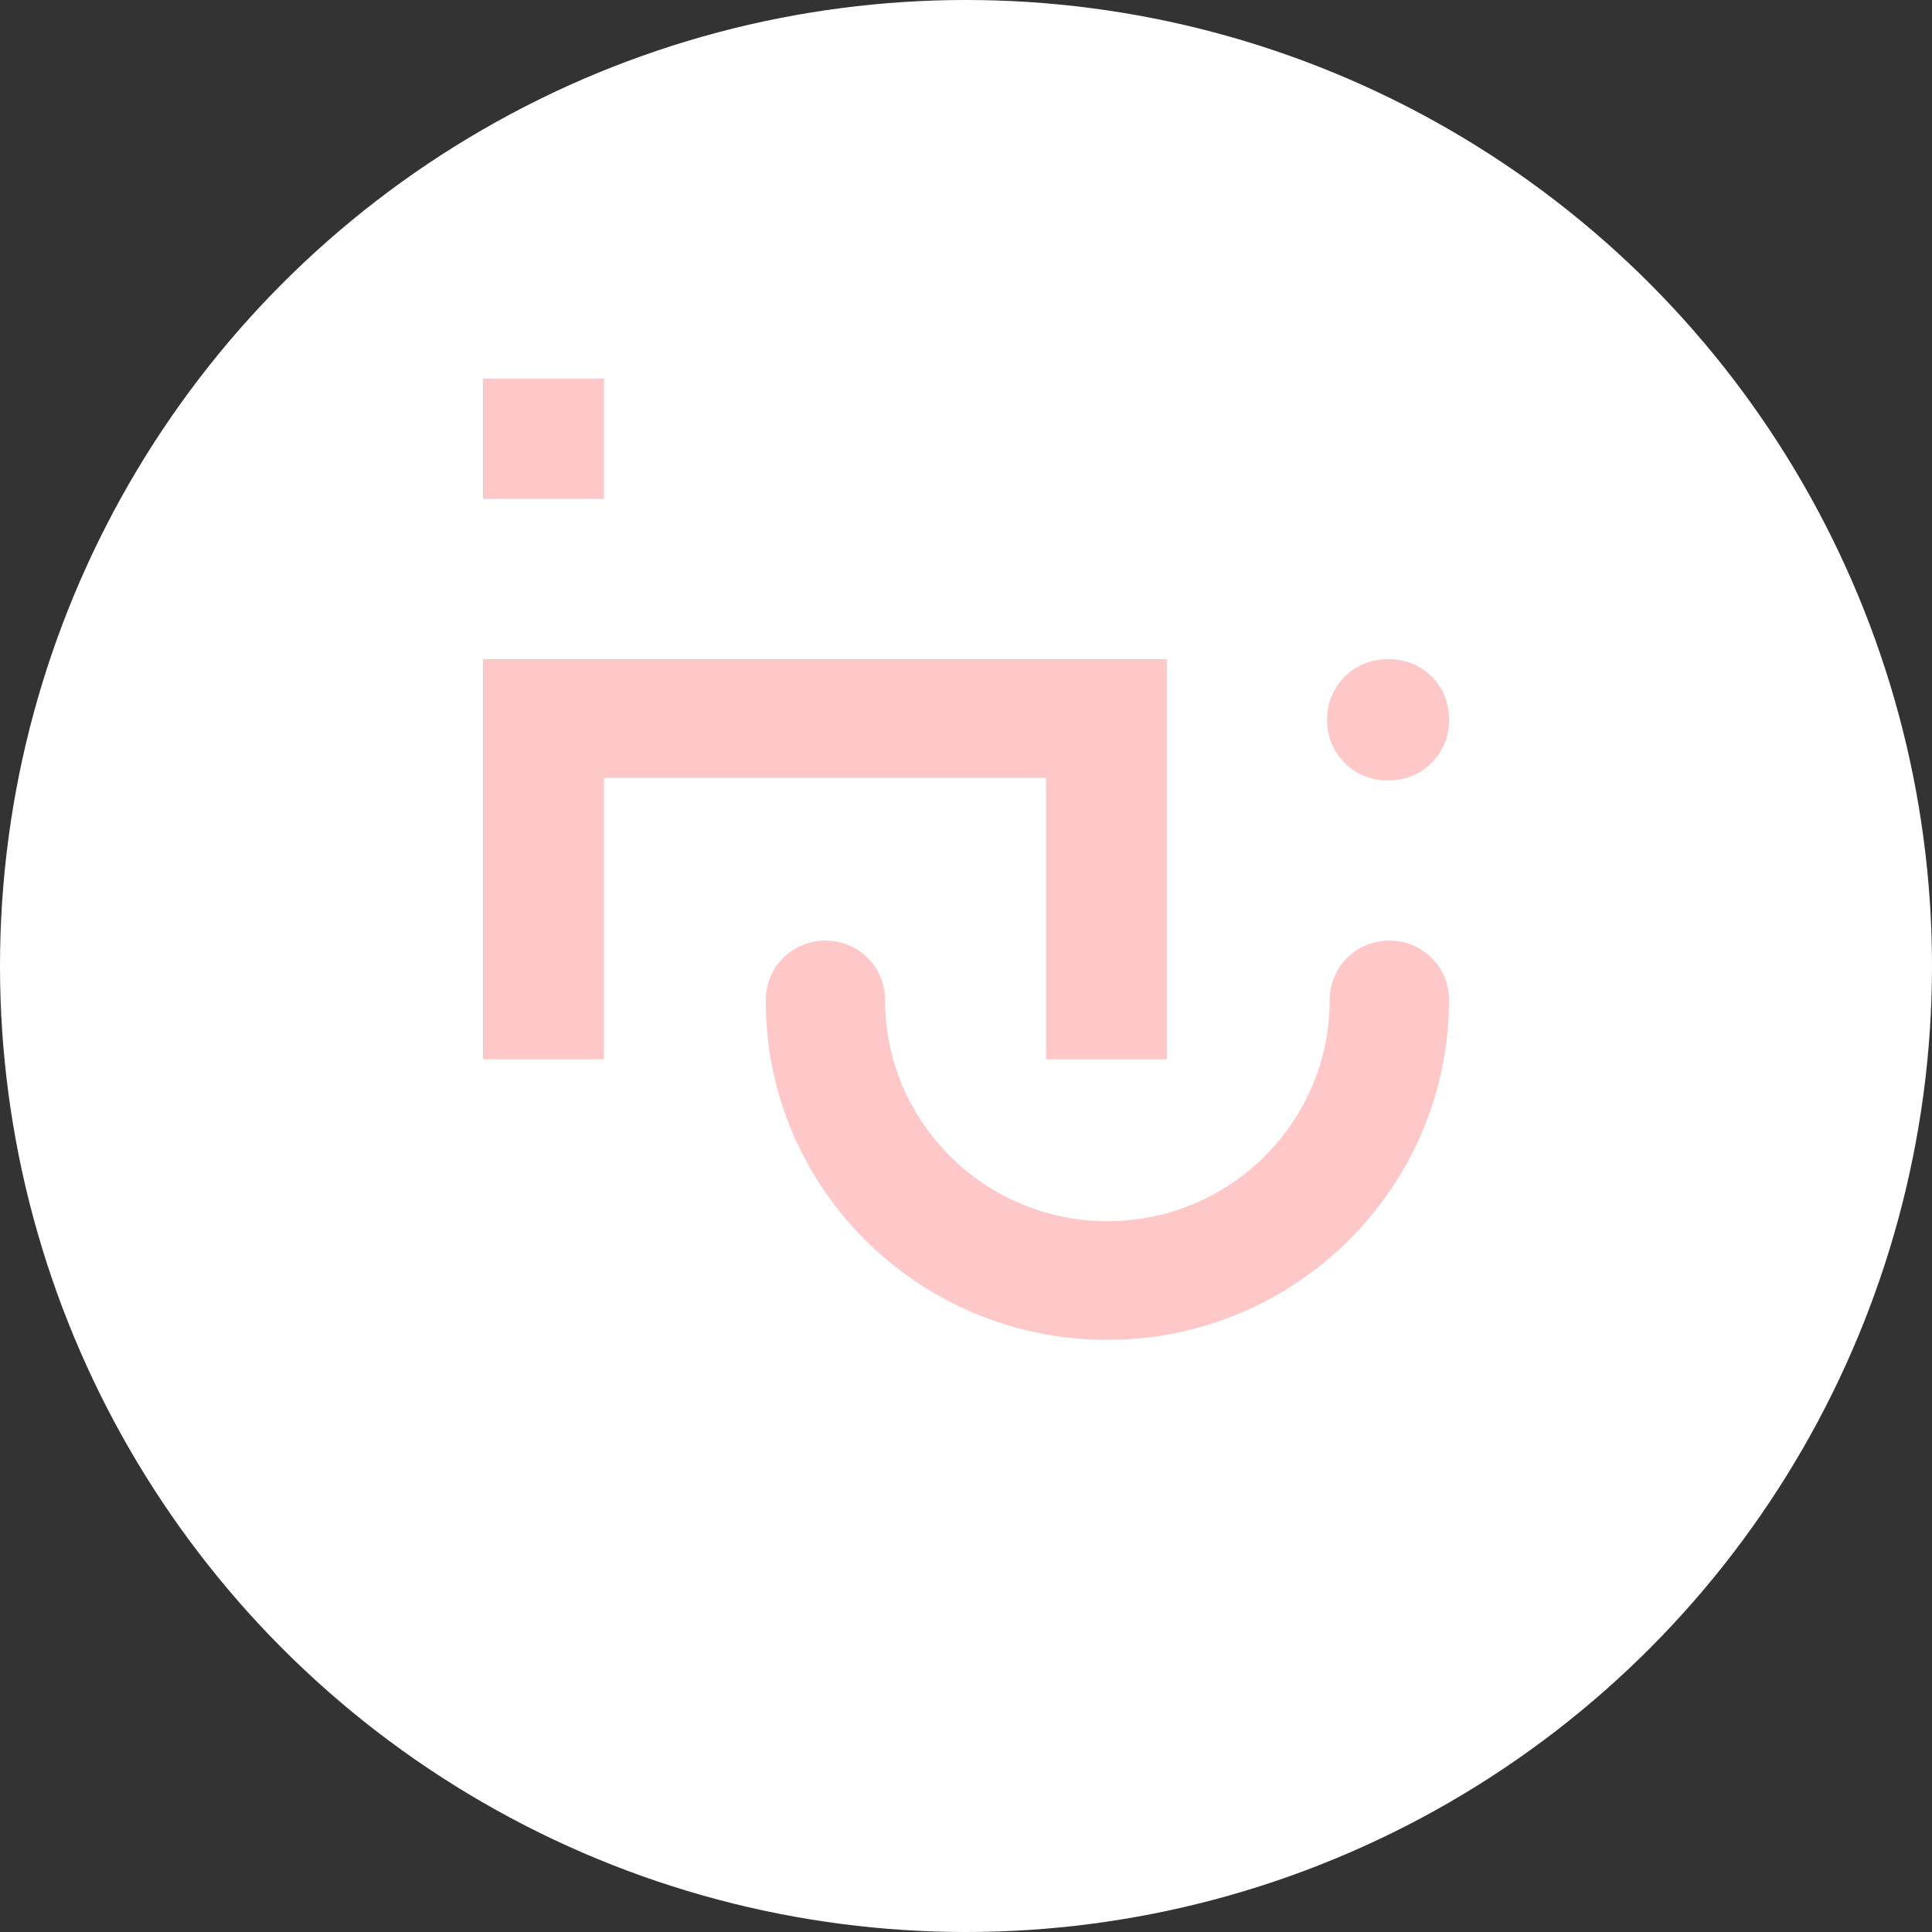 <svg width="100" height="100" viewBox="0 0 100 100" fill="none" xmlns="http://www.w3.org/2000/svg">
<rect x="0" y="0" width="100" height="100" fill="#333333" stroke="none"/>
<circle r="50" transform="matrix(-1 0 0 1 50 50)" fill="white"/>
<path d="M71.914 34.12H71.781C70.106 34.12 68.695 35.48 68.695 37.191V37.323C68.695 38.99 70.062 40.394 71.781 40.394H71.914C73.589 40.394 75 39.034 75 37.323V37.191C75 35.48 73.633 34.12 71.914 34.12Z" fill="#FFC8C8"/>
<path d="M57.319 69.352C67.064 69.352 75 61.454 75 51.758C75 50.047 73.633 48.686 71.914 48.686C70.194 48.686 68.827 50.047 68.827 51.758C68.827 58.076 63.668 63.209 57.319 63.209C50.97 63.209 45.811 58.076 45.811 51.758C45.811 50.047 44.444 48.686 42.725 48.686C41.005 48.686 39.638 50.047 39.638 51.758C39.594 61.454 47.531 69.352 57.319 69.352Z" fill="#FFC8C8"/>
<path d="M25 19.597H31.261V25.827H25V19.597Z" fill="#FFC8C8"/>
<path d="M25 54.829H31.261V40.262H54.145V54.829H60.406V34.12H25V54.829Z" fill="#FFC8C8"/>
</svg>
